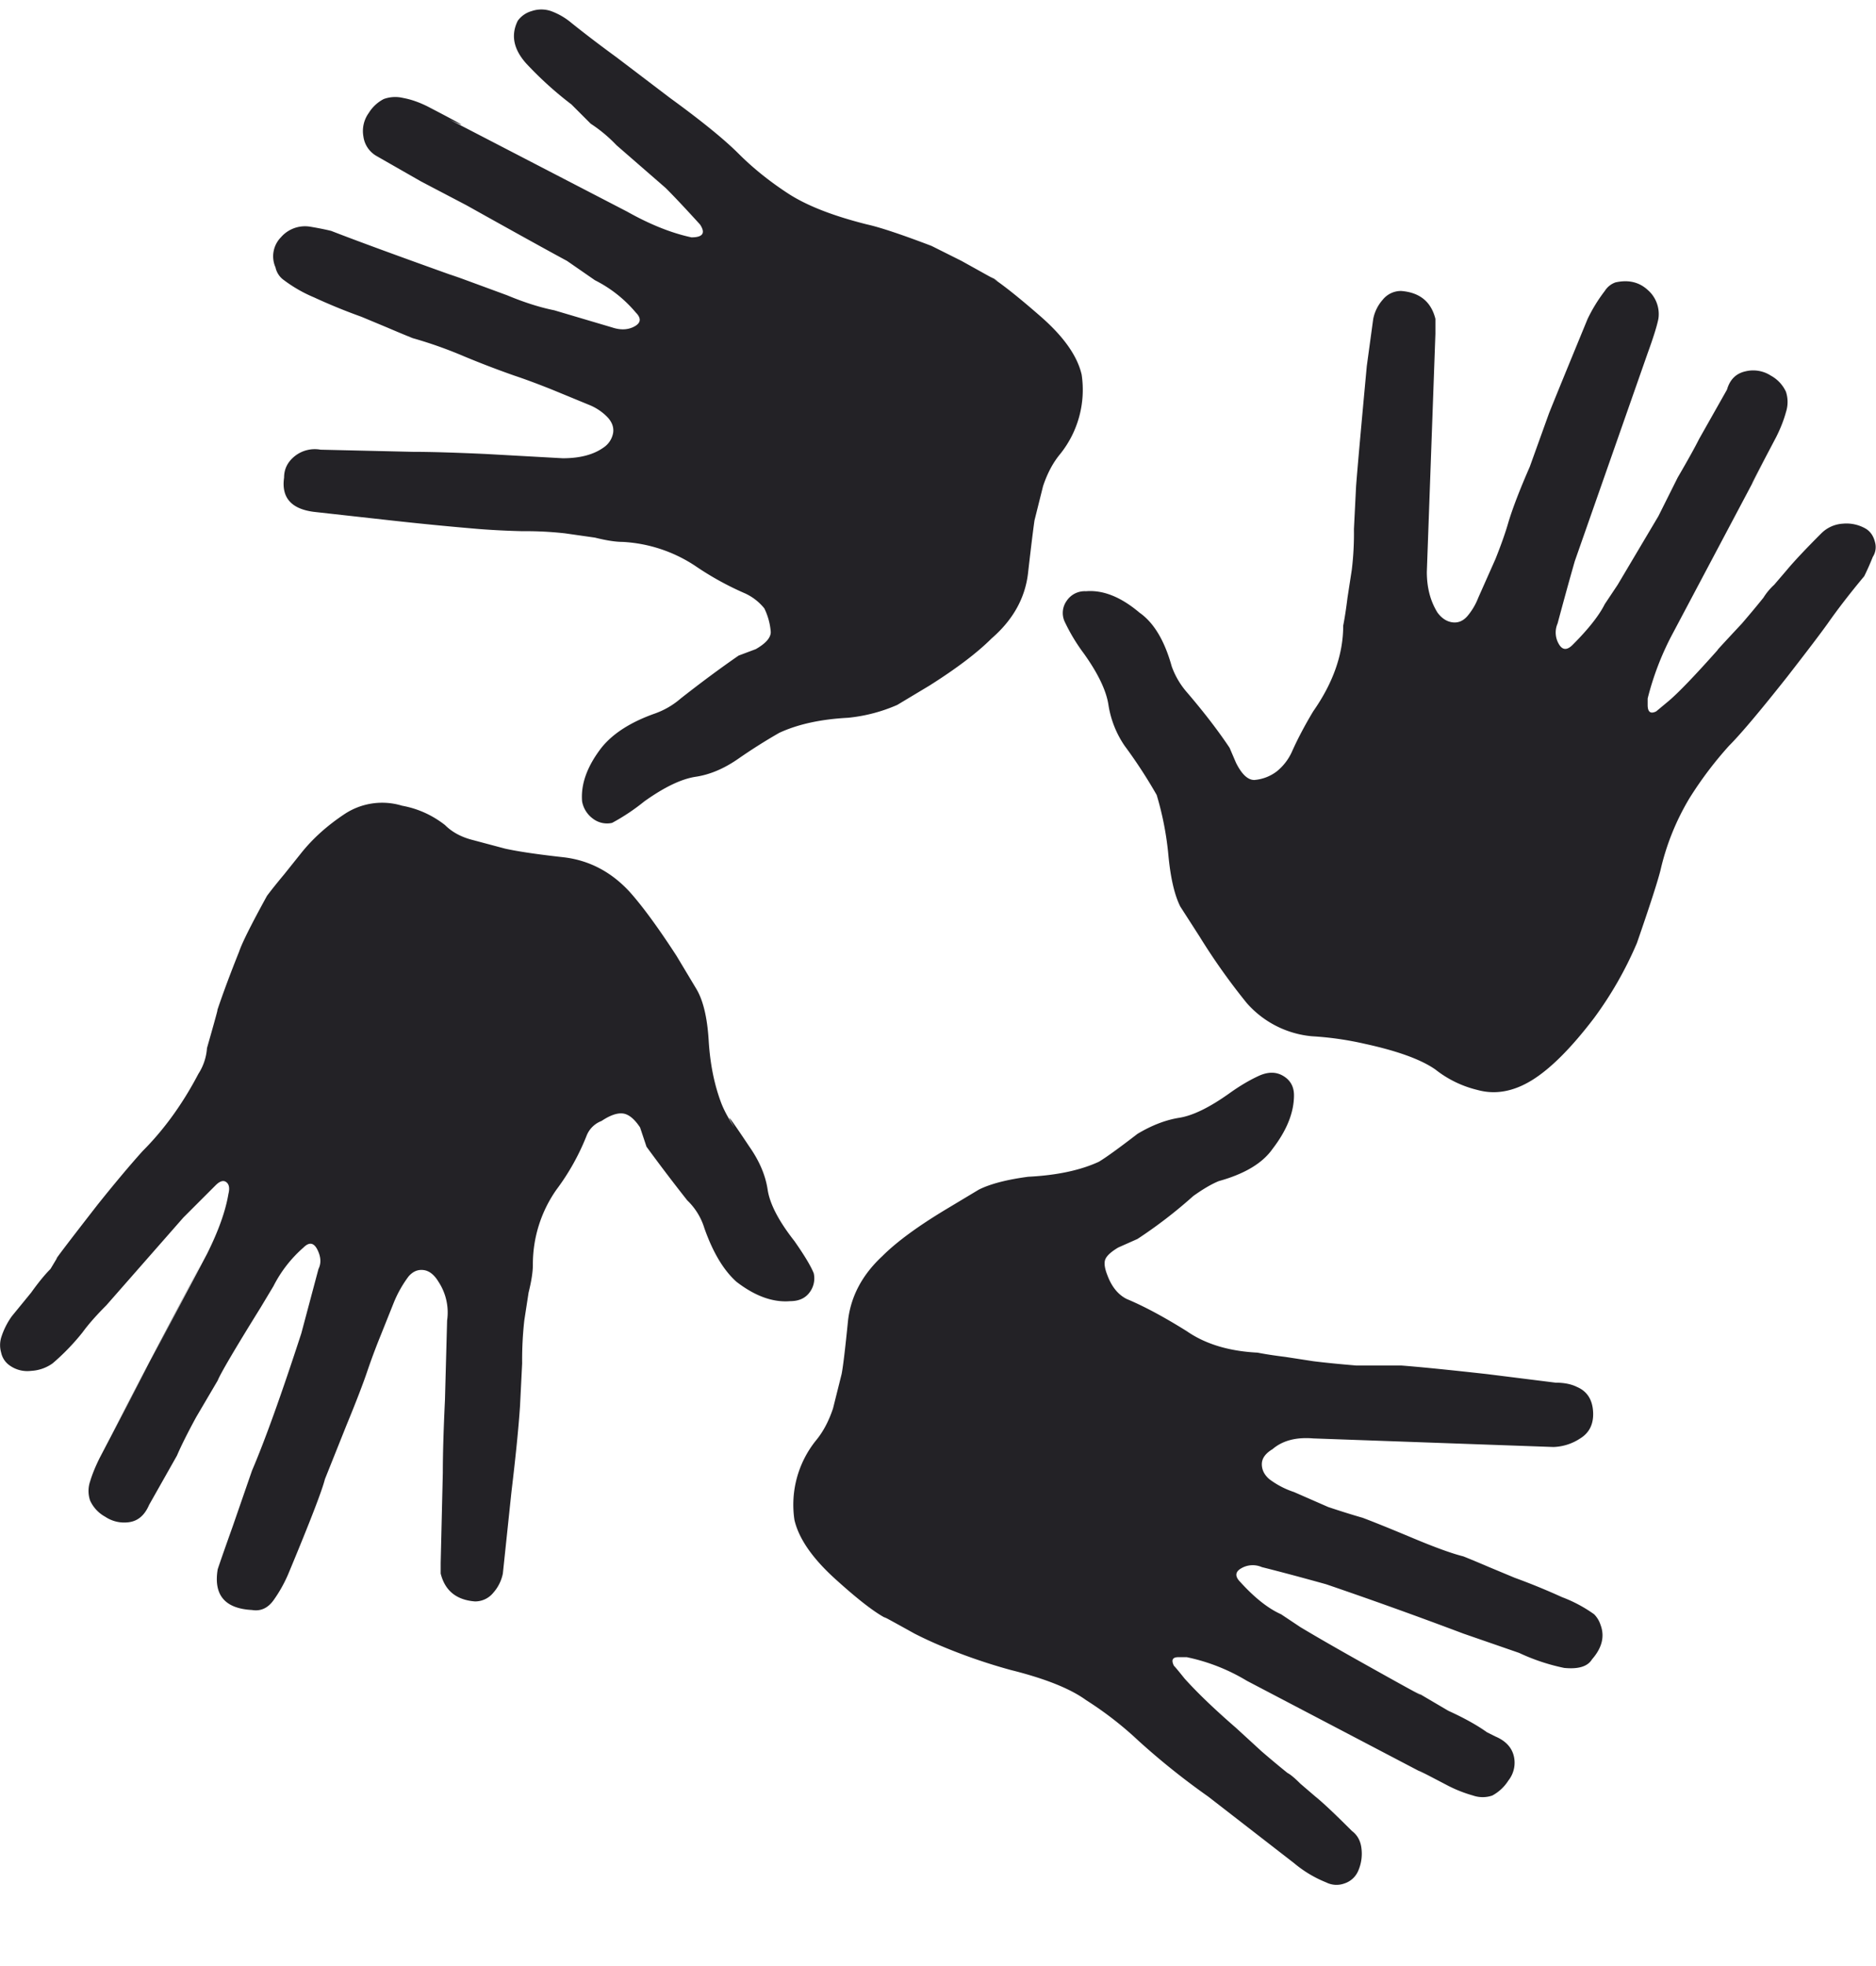 <svg width="21" height="22" xmlns="http://www.w3.org/2000/svg">
  <path d="M11.13 3.124a1.593 1.593 0 0 0-.054-.036c.102.06.12.072.055.036zm0 0c.126.086.3.226.522.42.256.224.408.44.456.648a1.147 1.147 0 0 1-.24.888c-.08.096-.144.216-.192.36l-.096.384c-.016.112-.04.308-.072.588-.032.28-.168.524-.408.732-.16.16-.392.336-.696.528l-.36.216a1.811 1.811 0 0 1-.552.144c-.304.016-.56.072-.768.168a6.191 6.191 0 0 0-.456.288c-.16.112-.32.18-.48.204-.16.024-.352.116-.576.276a2.309 2.309 0 0 1-.36.24.26.26 0 0 1-.216-.048.307.307 0 0 1-.12-.192c-.016-.192.056-.392.216-.6.128-.16.328-.288.6-.384a.899.899 0 0 0 .288-.168c.224-.176.44-.336.648-.48l.192-.072c.112-.064.168-.128.168-.192a.728.728 0 0 0-.072-.264.597.597 0 0 0-.216-.168 3.358 3.358 0 0 1-.564-.312 1.627 1.627 0 0 0-.804-.264c-.08 0-.184-.016-.312-.048l-.336-.048a3.98 3.98 0 0 0-.48-.024 9.284 9.284 0 0 1-.48-.024 36.849 36.849 0 0 1-.984-.096l-.864-.096c-.256-.032-.368-.16-.336-.384 0-.096.04-.176.12-.24a.36.36 0 0 1 .288-.072l1.032.024c.192 0 .464.008.816.024l.864.048c.192 0 .344-.04.456-.12a.248.248 0 0 0 .108-.168c.008-.064-.016-.124-.072-.18a.599.599 0 0 0-.204-.132L6.18 4.36c-.16-.064-.3-.116-.42-.156a10.55 10.55 0 0 1-.564-.216 4.8 4.8 0 0 0-.576-.204c-.08-.032-.176-.072-.288-.12l-.288-.12a6.397 6.397 0 0 1-.528-.216 1.56 1.56 0 0 1-.336-.192.233.233 0 0 1-.096-.144.304.304 0 0 1 .06-.336.357.357 0 0 1 .324-.12c.096.016.176.032.24.048.288.112.768.288 1.44.528-.256-.096-.08-.032.528.192.192.08.368.136.528.168l.648.192c.096.032.18.028.252-.012.072-.04.076-.092.012-.156a1.441 1.441 0 0 0-.456-.36l-.312-.216c-.208-.112-.584-.32-1.128-.624l-.504-.264-.504-.288a.296.296 0 0 1-.144-.216.345.345 0 0 1 .06-.264.428.428 0 0 1 .168-.156.378.378 0 0 1 .216-.012c.088.016.18.048.276.096.4.208.48.256.24.144L7.02 2.368c.256.144.496.24.72.288.064 0 .104-.012.12-.036.016-.024.008-.06-.024-.108-.16-.176-.288-.312-.384-.408l-.552-.48a1.61 1.61 0 0 0-.288-.24l-.216-.216a4.007 4.007 0 0 1-.504-.456c-.144-.16-.176-.32-.096-.48a.289.289 0 0 1 .156-.108.333.333 0 0 1 .216 0 .757.757 0 0 1 .228.132c.16.128.328.256.504.384l.6.456c.352.256.608.464.768.624.16.16.344.308.552.444.208.136.504.252.888.348.144.032.384.112.72.24l.336.168.367.204zM9.109 14.248a.26.26 0 0 1-.048.216c-.048.064-.12.096-.216.096-.192.016-.392-.056-.6-.216-.144-.128-.264-.328-.36-.6a.722.722 0 0 0-.192-.312 20.55 20.55 0 0 1-.456-.6l-.072-.216c-.064-.096-.128-.148-.192-.156-.064-.008-.144.02-.24.084a.29.29 0 0 0-.168.168 2.6 2.6 0 0 1-.336.6 1.452 1.452 0 0 0-.264.84c0 .08-.016.184-.048.312l-.048.312a3.98 3.98 0 0 0-.024.48l-.024.48c-.016.24-.048.56-.096.96l-.096.912a.46.46 0 0 1-.108.216.261.261 0 0 1-.204.096c-.208-.016-.336-.12-.384-.312v-.12l.024-1.008c0-.208.008-.48.024-.816l.024-.888a.624.624 0 0 0-.096-.432c-.048-.08-.104-.124-.168-.132-.064-.008-.12.016-.168.072a1.317 1.317 0 0 0-.168.3l-.144.36a7.36 7.36 0 0 0-.144.384c-.048.144-.128.352-.24.624l-.24.6c-.032.128-.168.48-.408 1.056a1.538 1.538 0 0 1-.168.3c-.064.088-.144.124-.24.108-.304-.016-.432-.168-.384-.456.032-.096.088-.256.168-.48l.216-.624c.144-.336.328-.848.552-1.536l.192-.72c.032-.064.028-.136-.012-.216-.04-.08-.092-.088-.156-.024a1.436 1.436 0 0 0-.336.432l-.144.24c-.288.464-.448.736-.48.816l-.24.408c-.096.176-.168.32-.216.432l-.312.552c-.048.112-.12.176-.216.192a.382.382 0 0 1-.276-.06.392.392 0 0 1-.168-.18.332.332 0 0 1 0-.216c.024-.08.06-.168.108-.264 1.456-2.784 1.496-2.864.12-.24l1.08-2.04c.128-.256.208-.48.24-.672.016-.064.008-.108-.024-.132-.032-.024-.072-.012-.12.036l-.36.36-.864.984c-.112.112-.2.212-.264.3a2.52 2.52 0 0 1-.336.348.454.454 0 0 1-.24.084.34.34 0 0 1-.24-.06.233.233 0 0 1-.096-.144.299.299 0 0 1 0-.168.84.84 0 0 1 .12-.24l.216-.264c.08-.112.152-.2.216-.264l.072-.12c-.032.032.12-.168.456-.6.192-.24.36-.44.504-.6.24-.24.448-.528.624-.864a.607.607 0 0 0 .096-.288c.128-.448.152-.544.072-.288.064-.208.16-.472.288-.792.032-.096.136-.304.312-.624.048-.064.112-.144.192-.24l.192-.24c.128-.16.288-.304.48-.432a.763.763 0 0 1 .648-.096c.176.032.336.104.48.216.08.08.184.136.312.168l.36.096c.144.032.36.064.648.096.288.032.536.16.744.384.144.16.32.4.528.72l.216.36c.08.128.128.324.144.588.016.264.064.5.144.708.032.08.08.168.144.264-.112-.192-.056-.12.168.216.112.16.18.32.204.48.024.16.124.352.3.576.112.16.184.28.216.36zm8.736 3.816a.301.301 0 0 1 .072.12c.048.128.016.256-.096.384-.048.08-.152.112-.312.096a2.252 2.252 0 0 1-.504-.168l-.624-.216a52.28 52.28 0 0 0-1.536-.552c-.288-.08-.528-.144-.72-.192a.254.254 0 0 0-.228.012c-.072.04-.076.092-.012.156.16.176.312.296.456.36l.216.144c.16.096.368.216.624.36.656.368.864.48.624.336l.408.24c.176.08.32.16.432.24l.096.048c.112.048.18.12.204.216a.32.32 0 0 1-.06.276.486.486 0 0 1-.18.168.33.33 0 0 1-.216 0 1.508 1.508 0 0 1-.276-.108c-.336-.176-.416-.216-.24-.12l-2.016-1.056a2.141 2.141 0 0 0-.672-.264h-.096c-.064 0-.08.032-.048.096.016.016.056.064.12.144.144.16.336.344.576.552l.288.264c.112.096.208.176.288.24.032.016.08.056.144.12l.168.144c.08.064.216.192.408.384.064.048.1.116.108.204a.476.476 0 0 1-.036.24.252.252 0 0 1-.156.144.257.257 0 0 1-.204-.012 1.318 1.318 0 0 1-.36-.216l-.96-.744a8.132 8.132 0 0 1-.78-.624 3.934 3.934 0 0 0-.588-.456c-.176-.128-.456-.24-.84-.336a6.3 6.3 0 0 1-.768-.264 4.337 4.337 0 0 1-.312-.144c-.288-.16-.392-.216-.312-.168-.128-.064-.32-.212-.576-.444-.256-.232-.408-.452-.456-.66a1.147 1.147 0 0 1 .24-.888c.08-.096.144-.216.192-.36l.096-.384c.016-.08.04-.28.072-.6.032-.272.16-.512.384-.72.16-.16.4-.336.72-.528l.36-.216c.128-.064.312-.112.552-.144.32-.016.584-.072.792-.168.08-.048.224-.152.432-.312.16-.096.316-.156.468-.18.152-.024.34-.116.564-.276.112-.08.22-.144.324-.192.104-.048.196-.048.276 0 .08.048.12.12.12.216 0 .192-.08.392-.24.6-.112.16-.312.28-.6.36-.08.032-.176.088-.288.168a5.29 5.29 0 0 1-.624.48l-.216.096c-.08.048-.128.092-.144.132-.016.04-.008.1.024.18.048.128.12.216.216.264.192.08.416.2.672.36.208.144.472.224.792.24.08.016.184.032.312.048l.312.048c.128.016.288.032.48.048h.504c.208.016.528.048.96.096l.768.096c.096 0 .176.016.24.048.112.048.172.14.18.276.008.136-.04.236-.144.3a.574.574 0 0 1-.3.096l-2.688-.096c-.192-.016-.344.024-.456.12-.08.048-.12.104-.12.168 0 .064.028.12.084.168a.954.954 0 0 0 .276.144l.384.168c.144.048.272.088.384.12.128.048.316.124.564.228.248.104.436.172.564.204.08.032.176.072.288.12l.288.12c.176.064.352.136.528.216.128.048.248.112.36.192zM20.892 5.92c.048.032.08.08.096.144a.202.202 0 0 1-.024.168c-.032.08-.064.152-.096.216-.16.192-.296.368-.408.528-.08.112-.232.312-.456.6-.304.384-.52.64-.648.768a4.19 4.19 0 0 0-.444.588 2.763 2.763 0 0 0-.324.804c-.032.128-.12.4-.264.816a4.142 4.142 0 0 1-.48.84c-.256.336-.488.568-.696.696-.208.128-.412.164-.612.108a1.217 1.217 0 0 1-.468-.228c-.16-.112-.424-.208-.792-.288a3.557 3.557 0 0 0-.588-.084 1.104 1.104 0 0 1-.732-.372 7.113 7.113 0 0 1-.528-.744l-.216-.336c-.064-.128-.108-.316-.132-.564a3.457 3.457 0 0 0-.132-.684 5.529 5.529 0 0 0-.36-.552 1.113 1.113 0 0 1-.18-.456c-.024-.16-.116-.352-.276-.576a2.064 2.064 0 0 1-.216-.36.233.233 0 0 1 .024-.228.242.242 0 0 1 .216-.108c.192-.016.392.064.6.24.16.112.28.312.36.6a.899.899 0 0 0 .168.288c.192.224.352.432.48.624l.072.168c.064.128.132.192.204.192a.475.475 0 0 0 .252-.096.597.597 0 0 0 .168-.216c.064-.144.144-.296.24-.456.224-.32.336-.64.336-.96.016-.08.032-.184.048-.312l.048-.312a3.39 3.39 0 0 0 .024-.456l.024-.48c.016-.208.056-.656.12-1.344l.072-.528a.46.46 0 0 1 .108-.216.261.261 0 0 1 .204-.096c.208.016.336.12.384.312v.168L15.972 6.4c0 .176.04.328.12.456.048.064.104.1.168.108.064.008.12-.016.168-.072a.723.723 0 0 0 .12-.204l.192-.432c.064-.16.112-.296.144-.408.048-.16.128-.368.24-.624l.216-.6c.064-.16.208-.512.432-1.056a1.77 1.77 0 0 1 .192-.312.231.231 0 0 1 .12-.096c.144-.032.264-.004.36.084a.357.357 0 0 1 .12.324c-.016.08-.056.208-.12.384l-.816 2.328c-.064.224-.128.456-.192.696a.254.254 0 0 0 .012.228c.04.072.092.076.156.012.176-.176.296-.328.36-.456l.144-.216.456-.768.216-.432c.112-.192.192-.336.24-.432l.312-.552c.032-.112.1-.18.204-.204a.364.364 0 0 1 .288.048.392.392 0 0 1 .168.18.368.368 0 0 1 0 .228c-.024.088-.06.18-.108.276-.32.608-.36.688-.12.24L18.708 7.12a3.19 3.19 0 0 0-.264.696v.072c0 .08.032.104.096.072l.144-.12c.112-.096.296-.288.552-.576-.048.048.04-.048.264-.288.096-.112.176-.208.24-.288a.683.683 0 0 1 .12-.144l.144-.168c.08-.096.208-.232.384-.408a.372.372 0 0 1 .24-.108.431.431 0 0 1 .264.06z" fill="#232226" fill-rule="evenodd"/>
</svg>
